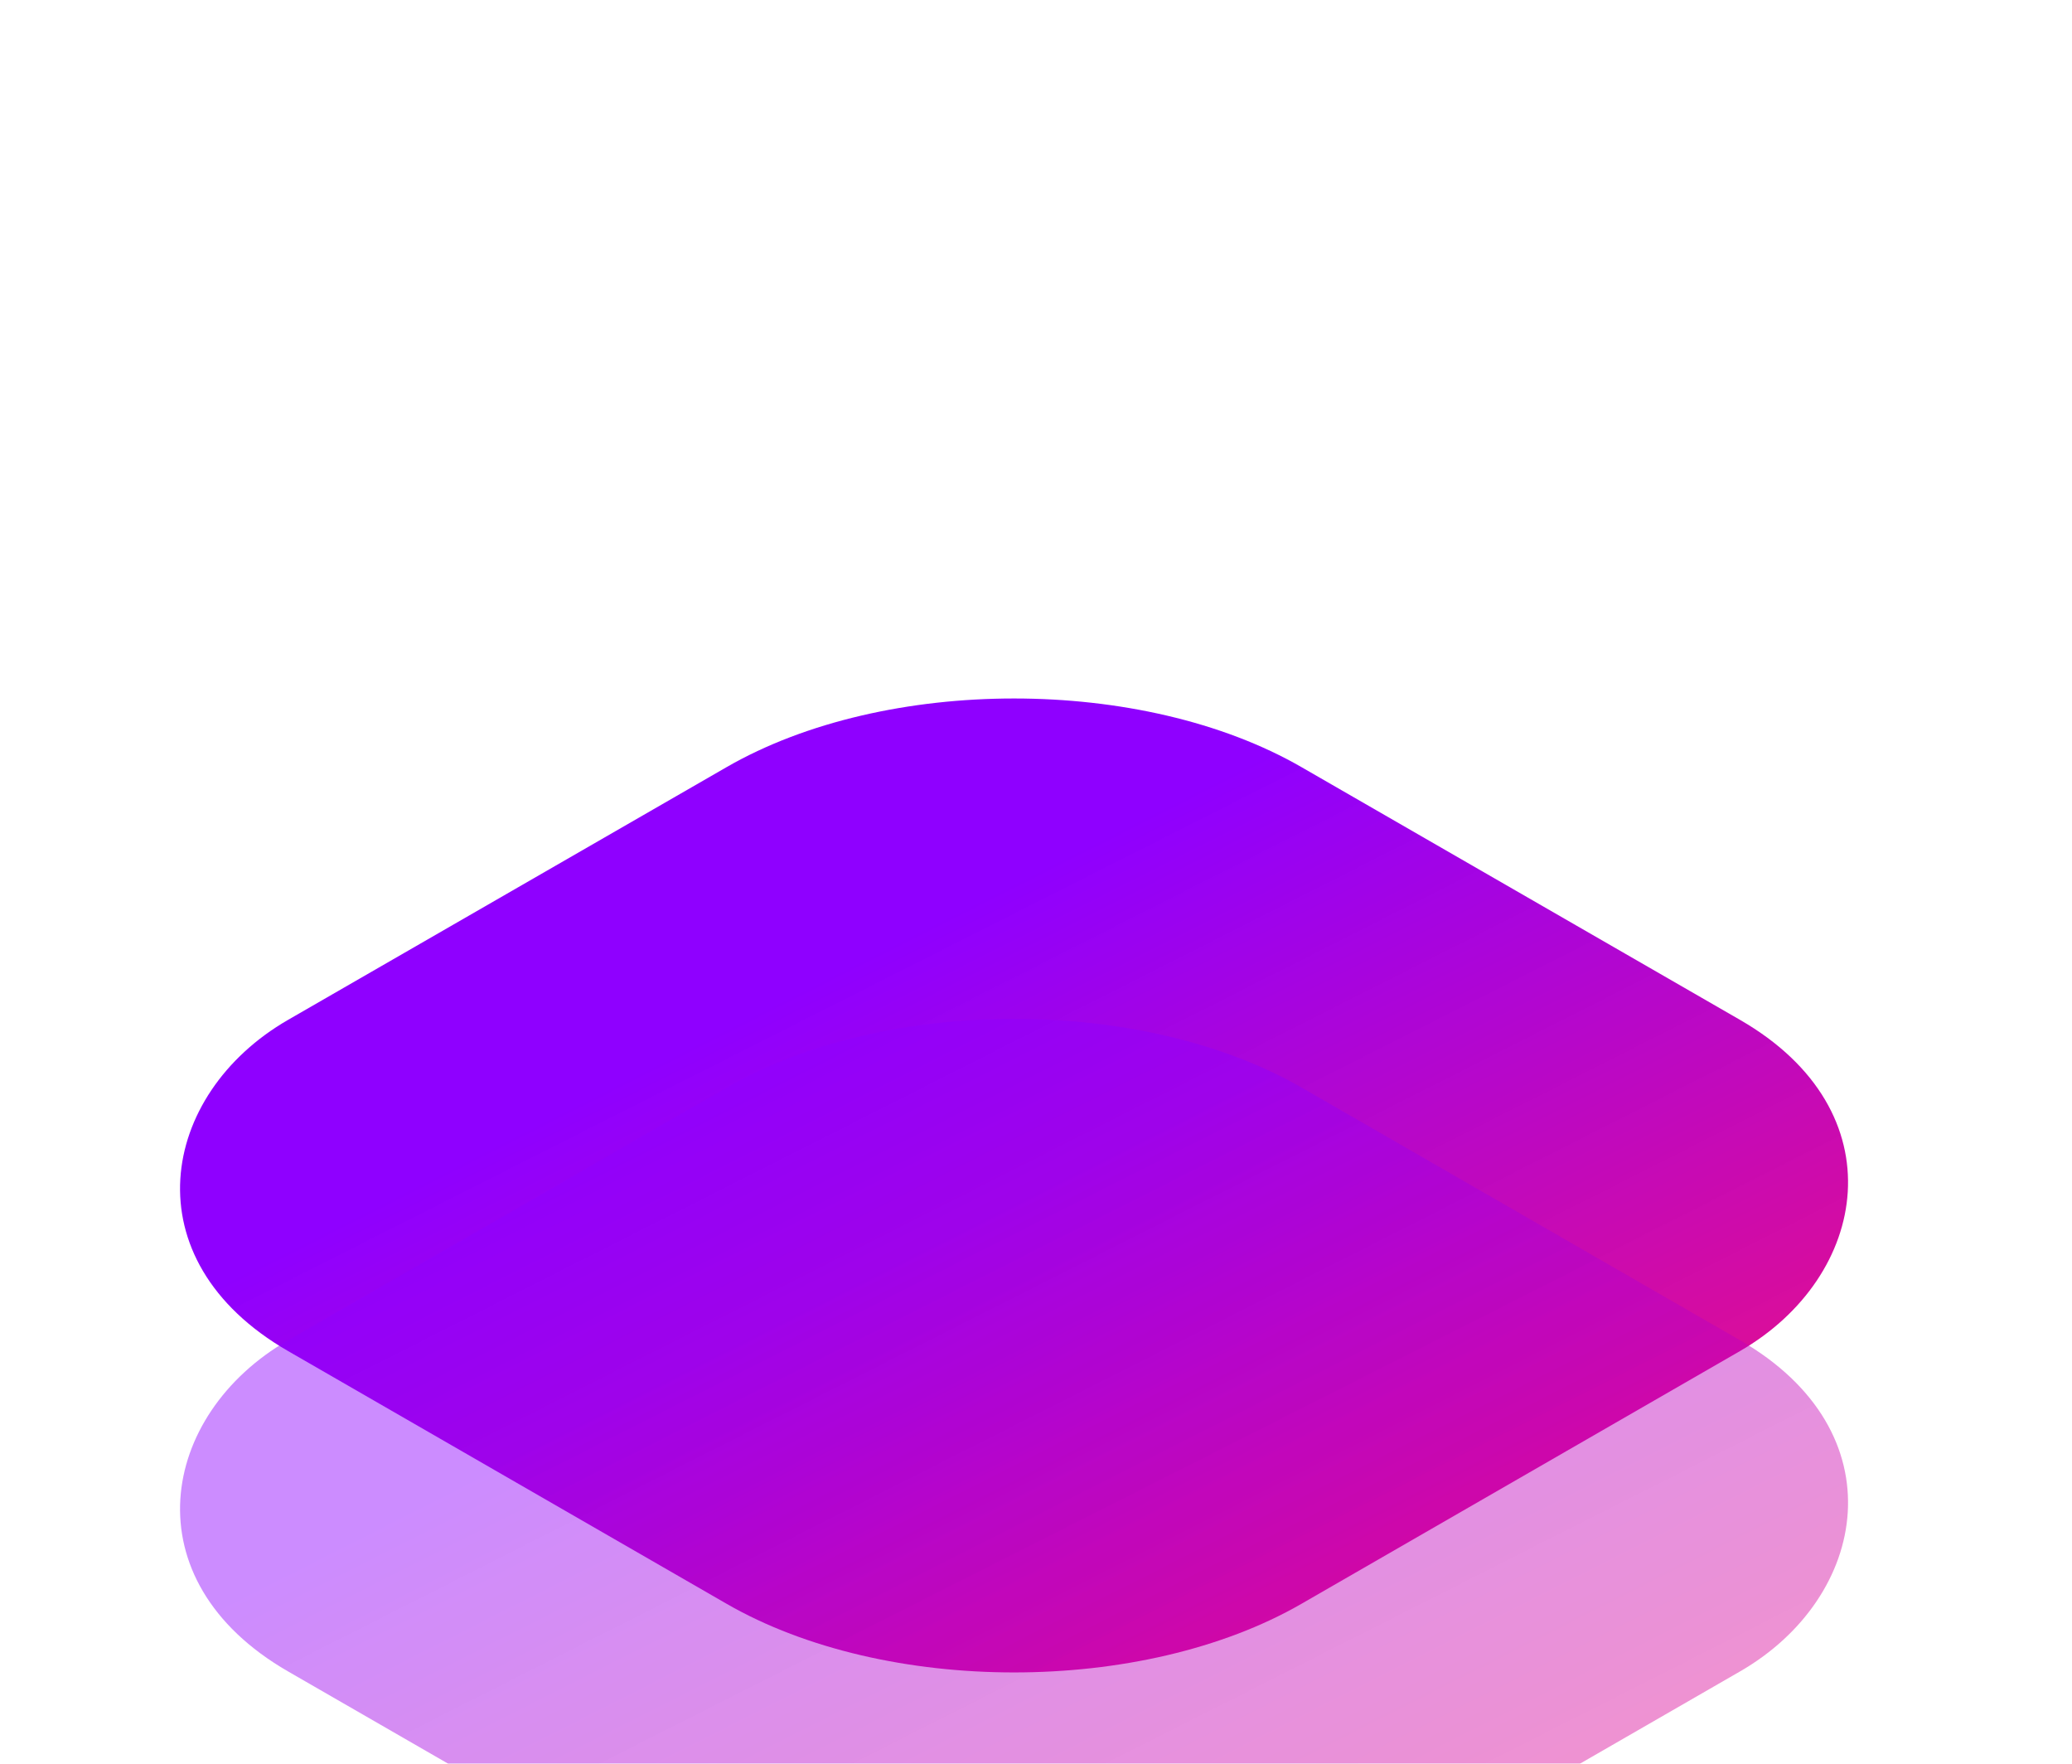 <svg width="47" height="40" viewBox="0 0 47 40" fill="none" xmlns="http://www.w3.org/2000/svg">
<g clip-path="url(#clip0_1_100)">
<rect width="26.542" height="26.542" rx="7.527" transform="matrix(0.866 0.499 -0.866 0.499 23.002 13.641)" fill="url(#paint0_linear_1_100)"/>
<g opacity="0.45" filter="url(#filter0_d_1_100)">
<rect width="26.542" height="26.542" rx="7.527" transform="matrix(0.866 0.499 -0.866 0.499 23.002 0)" fill="url(#paint1_linear_1_100)"/>
</g>
</g>
<defs>
<filter id="filter0_d_1_100" x="-55.552" y="-36.268" width="157.109" height="140.851" filterUnits="userSpaceOnUse" color-interpolation-filters="sRGB">
<feFlood flood-opacity="0" result="BackgroundImageFix"/>
<feColorMatrix in="SourceAlpha" type="matrix" values="0 0 0 0 0 0 0 0 0 0 0 0 0 0 0 0 0 0 127 0" result="hardAlpha"/>
<feOffset dy="20.907"/>
<feGaussianBlur stdDeviation="29.688"/>
<feColorMatrix type="matrix" values="0 0 0 0 0.561 0 0 0 0 0.004 0 0 0 0 1 0 0 0 0.76 0"/>
<feBlend mode="normal" in2="BackgroundImageFix" result="effect1_dropShadow_1_100"/>
<feBlend mode="normal" in="SourceGraphic" in2="effect1_dropShadow_1_100" result="shape"/>
</filter>
<linearGradient id="paint0_linear_1_100" x1="6.773" y1="3.49497e-06" x2="38.234" y2="2.036" gradientUnits="userSpaceOnUse">
<stop stop-color="#8F00FF"/>
<stop offset="1" stop-color="#FF005C" stop-opacity="0.92"/>
</linearGradient>
<linearGradient id="paint1_linear_1_100" x1="6.773" y1="3.49497e-06" x2="38.234" y2="2.036" gradientUnits="userSpaceOnUse">
<stop stop-color="#8F00FF"/>
<stop offset="1" stop-color="#FF005C" stop-opacity="0.92"/>
</linearGradient>
<clipPath id="clip0_1_100">
<rect width="46" height="40" fill="white" transform="translate(0.004)"/>
</clipPath>
</defs>
</svg>
